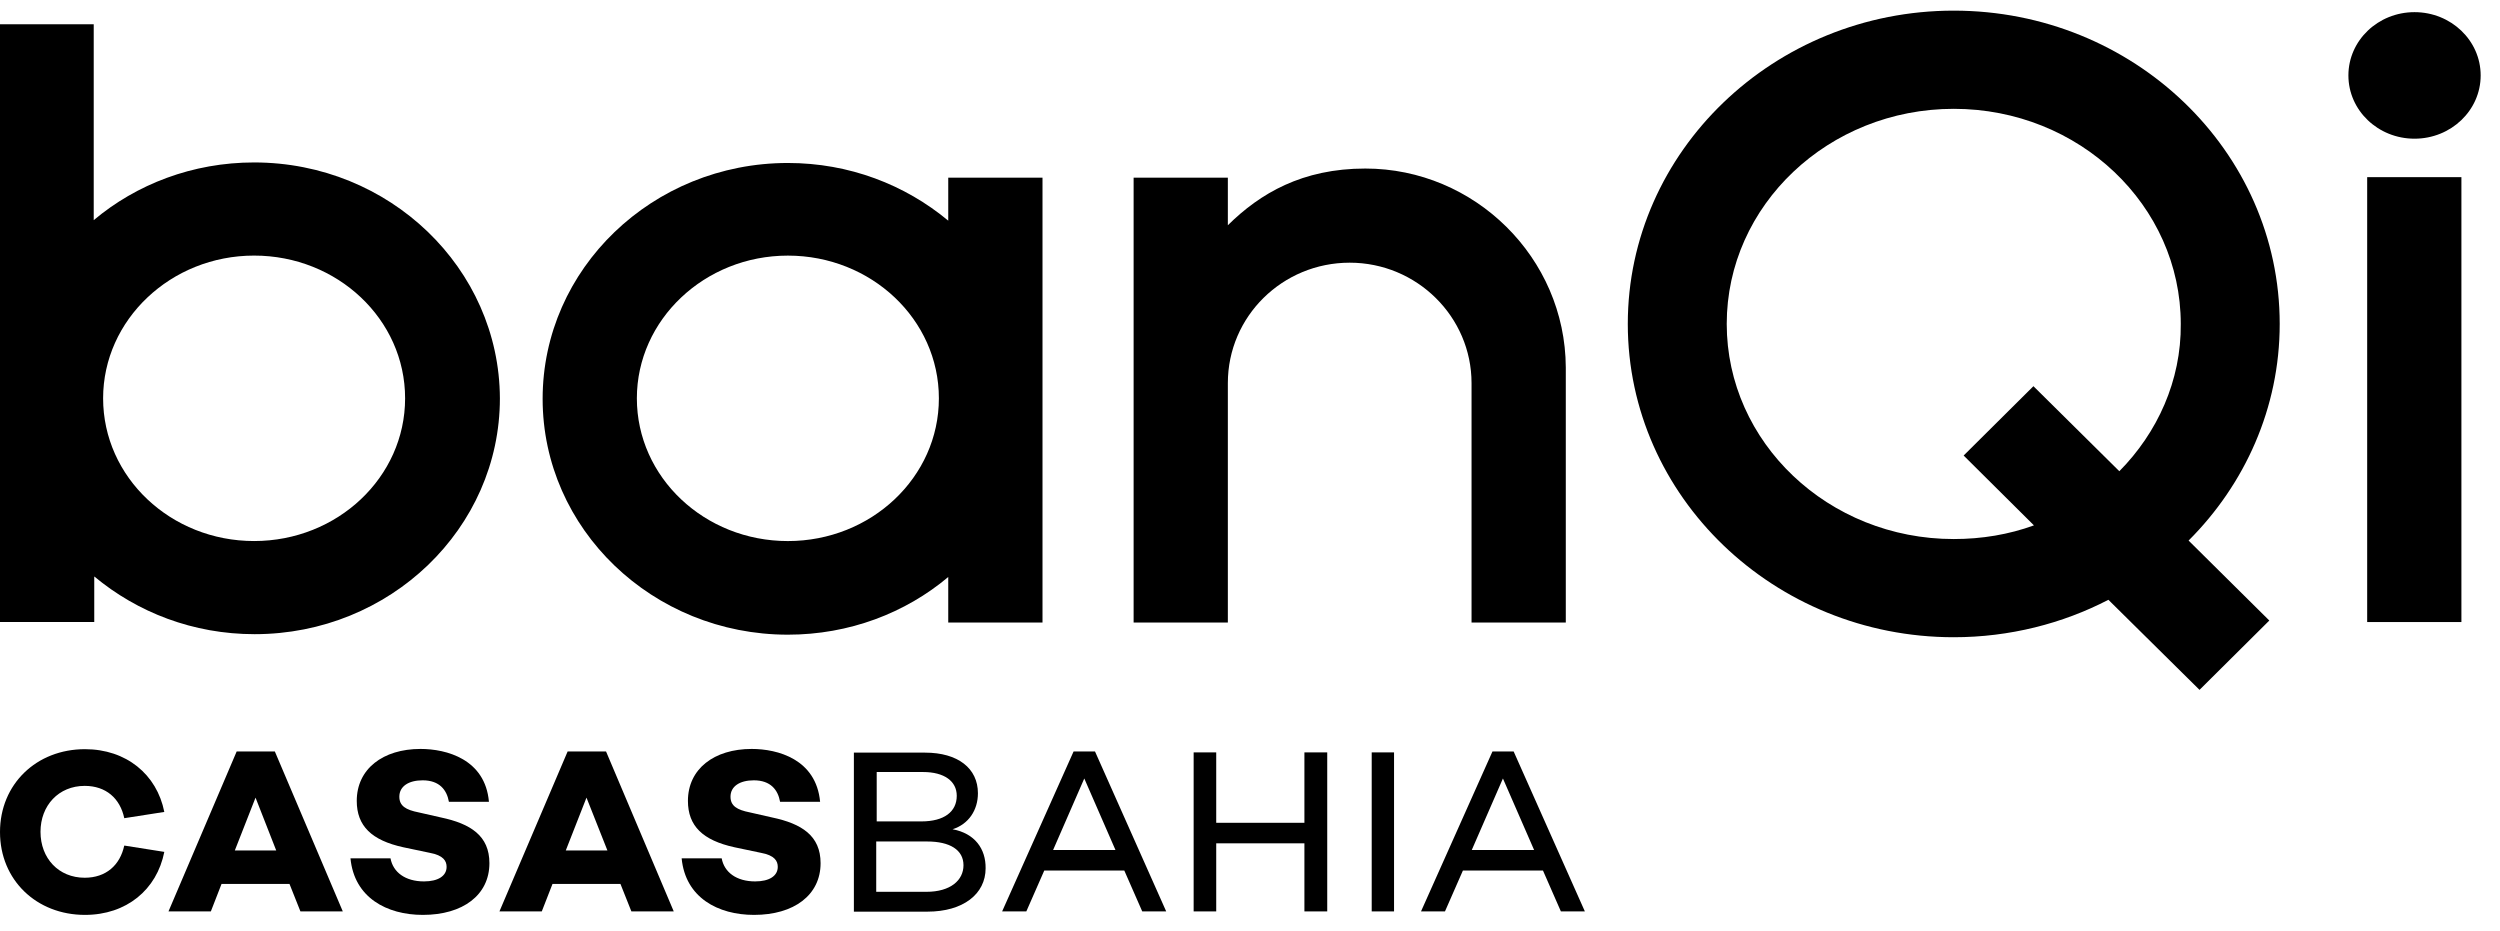 <svg width="94" height="35" viewBox="0 0 94 35" fill="none" xmlns="http://www.w3.org/2000/svg">
<path fill-rule="evenodd" clip-rule="evenodd" d="M3.524 8.278C5.13 6.927 7.244 6.108 9.554 6.108C14.645 6.108 18.776 10.086 18.796 14.977C18.796 19.867 14.665 23.845 9.574 23.845C7.264 23.845 5.169 23.027 3.544 21.675V23.388H0V0.913H3.524V8.278ZM3.877 14.977C3.877 17.945 6.422 20.343 9.554 20.343C12.687 20.343 15.232 17.945 15.232 14.977C15.232 12.008 12.687 9.61 9.554 9.61C6.422 9.61 3.877 12.027 3.877 14.977Z" fill="black"/>
<path fill-rule="evenodd" clip-rule="evenodd" d="M29.624 6.128C31.934 6.128 34.029 6.946 35.654 8.297V6.68H39.198V23.408H35.654V21.695C34.049 23.046 31.934 23.864 29.624 23.864C24.534 23.864 20.403 19.887 20.403 14.996C20.403 10.105 24.534 6.128 29.624 6.128ZM23.946 14.977C23.946 17.946 26.491 20.344 29.624 20.344C32.757 20.344 35.302 17.946 35.302 14.977C35.302 12.008 32.757 9.611 29.624 9.611C26.491 9.611 23.946 12.027 23.946 14.977Z" fill="black"/>
<path d="M89.006 6.661H92.549V23.389H89.006V6.661Z" fill="black"/>
<path d="M90.786 5.215C92.159 5.215 93.273 4.15 93.273 2.836C93.273 1.522 92.159 0.457 90.786 0.457C89.413 0.457 88.3 1.522 88.3 2.836C88.3 4.15 89.413 5.215 90.786 5.215Z" fill="black"/>
<path d="M46.167 8.469C47.381 7.27 48.967 6.337 51.336 6.337C55.448 6.337 58.855 9.687 58.874 13.816V23.408H55.33V14.406C55.33 11.913 53.275 9.877 50.749 9.877C48.223 9.877 46.167 11.894 46.167 14.406V23.408H42.624V6.68H46.167V8.469Z" fill="black"/>
<path fill-rule="evenodd" clip-rule="evenodd" d="M73.461 0.4C66.706 0.4 61.205 5.691 61.205 12.18C61.205 18.669 66.706 23.96 73.461 23.96C75.556 23.96 77.553 23.446 79.276 22.552L82.702 25.939L85.326 23.332L82.291 20.325C84.406 18.213 85.717 15.339 85.717 12.18C85.717 5.671 80.216 0.4 73.461 0.4ZM79.687 17.718L76.457 14.521L73.833 17.128L76.476 19.754C75.536 20.097 74.518 20.268 73.461 20.268C68.743 20.268 64.925 16.633 64.925 12.18C64.925 7.708 68.762 4.092 73.461 4.092C78.18 4.092 81.997 7.727 81.997 12.18C82.017 14.311 81.117 16.272 79.687 17.718Z" fill="black"/>
<path d="M35.816 31.18C36.42 30.989 36.77 30.46 36.77 29.826C36.77 28.889 36.017 28.299 34.784 28.299H32.106V34.278H34.871C36.21 34.278 37.059 33.619 37.059 32.647C37.068 31.918 36.656 31.336 35.816 31.18ZM32.955 29.028H34.705C35.51 29.028 35.974 29.375 35.974 29.922C35.974 30.52 35.501 30.885 34.644 30.885H32.964V29.028H32.955ZM34.836 33.532H32.946V31.64H34.862C35.711 31.64 36.227 31.952 36.227 32.534C36.227 33.098 35.737 33.532 34.836 33.532Z" fill="black"/>
<path d="M40.367 28.255L37.68 34.269H38.59L39.264 32.733H42.274L42.948 34.269H43.849L41.172 28.255H40.367ZM39.596 31.961L40.769 29.271L41.942 31.961H39.596Z" fill="black"/>
<path d="M49.046 30.937H45.73V28.29H44.881V34.269H45.73V31.709H49.046V34.269H49.904V28.29H49.046V30.937Z" fill="black"/>
<path d="M52.416 28.29H51.576V34.269H52.416V28.29Z" fill="black"/>
<path d="M56.913 28.255H56.117L53.43 34.269H54.331L55.005 32.733H58.016L58.689 34.269H59.591L56.913 28.255ZM55.338 31.961L56.51 29.271L57.683 31.961H55.338Z" fill="black"/>
<path d="M8.899 28.255L6.335 34.269H7.928L8.33 33.236H10.885L11.296 34.269H12.889L10.334 28.255H8.899ZM8.829 31.978L9.608 29.991L10.386 31.978H8.829Z" fill="black"/>
<path d="M16.582 30.737L15.742 30.546C15.26 30.451 15.015 30.303 15.015 29.956C15.015 29.566 15.365 29.34 15.89 29.34C16.529 29.34 16.8 29.705 16.879 30.147H18.384C18.244 28.542 16.783 28.16 15.812 28.16C14.394 28.16 13.414 28.915 13.414 30.113C13.414 31.058 13.974 31.596 15.164 31.857L16.153 32.065C16.678 32.16 16.792 32.377 16.792 32.594C16.792 32.933 16.477 33.141 15.943 33.141C15.234 33.141 14.779 32.794 14.683 32.273H13.178C13.318 33.749 14.543 34.4 15.899 34.4C17.404 34.4 18.402 33.653 18.402 32.456C18.402 31.423 17.693 30.972 16.582 30.737Z" fill="black"/>
<path d="M21.343 28.255L18.779 34.269H20.371L20.774 33.236H23.329L23.74 34.269H25.333L22.787 28.255H21.343ZM21.273 31.978L22.052 29.991L22.839 31.978H21.273Z" fill="black"/>
<path d="M29.034 30.737L28.194 30.546C27.712 30.451 27.467 30.303 27.467 29.956C27.467 29.566 27.817 29.34 28.342 29.34C28.981 29.34 29.252 29.705 29.331 30.147H30.836C30.687 28.542 29.235 28.16 28.264 28.16C26.846 28.16 25.866 28.915 25.866 30.113C25.866 31.058 26.426 31.596 27.616 31.857L28.605 32.065C29.13 32.16 29.244 32.377 29.244 32.594C29.244 32.933 28.929 33.141 28.395 33.141C27.686 33.141 27.231 32.794 27.135 32.273H25.63C25.77 33.749 26.995 34.4 28.351 34.4C29.856 34.4 30.854 33.653 30.854 32.456C30.854 31.423 30.145 30.972 29.034 30.737Z" fill="black"/>
<path d="M4.673 31.788C4.515 32.534 3.982 33.003 3.185 33.003C2.205 33.003 1.523 32.274 1.523 31.276C1.523 30.287 2.205 29.549 3.185 29.549C3.982 29.549 4.515 30.017 4.673 30.764L6.178 30.529C5.898 29.115 4.743 28.169 3.194 28.169C1.374 28.169 0 29.48 0 31.285C0 33.09 1.374 34.4 3.194 34.4C4.752 34.4 5.898 33.454 6.178 32.031L4.699 31.797H4.673V31.788Z" fill="black"/>
</svg>
